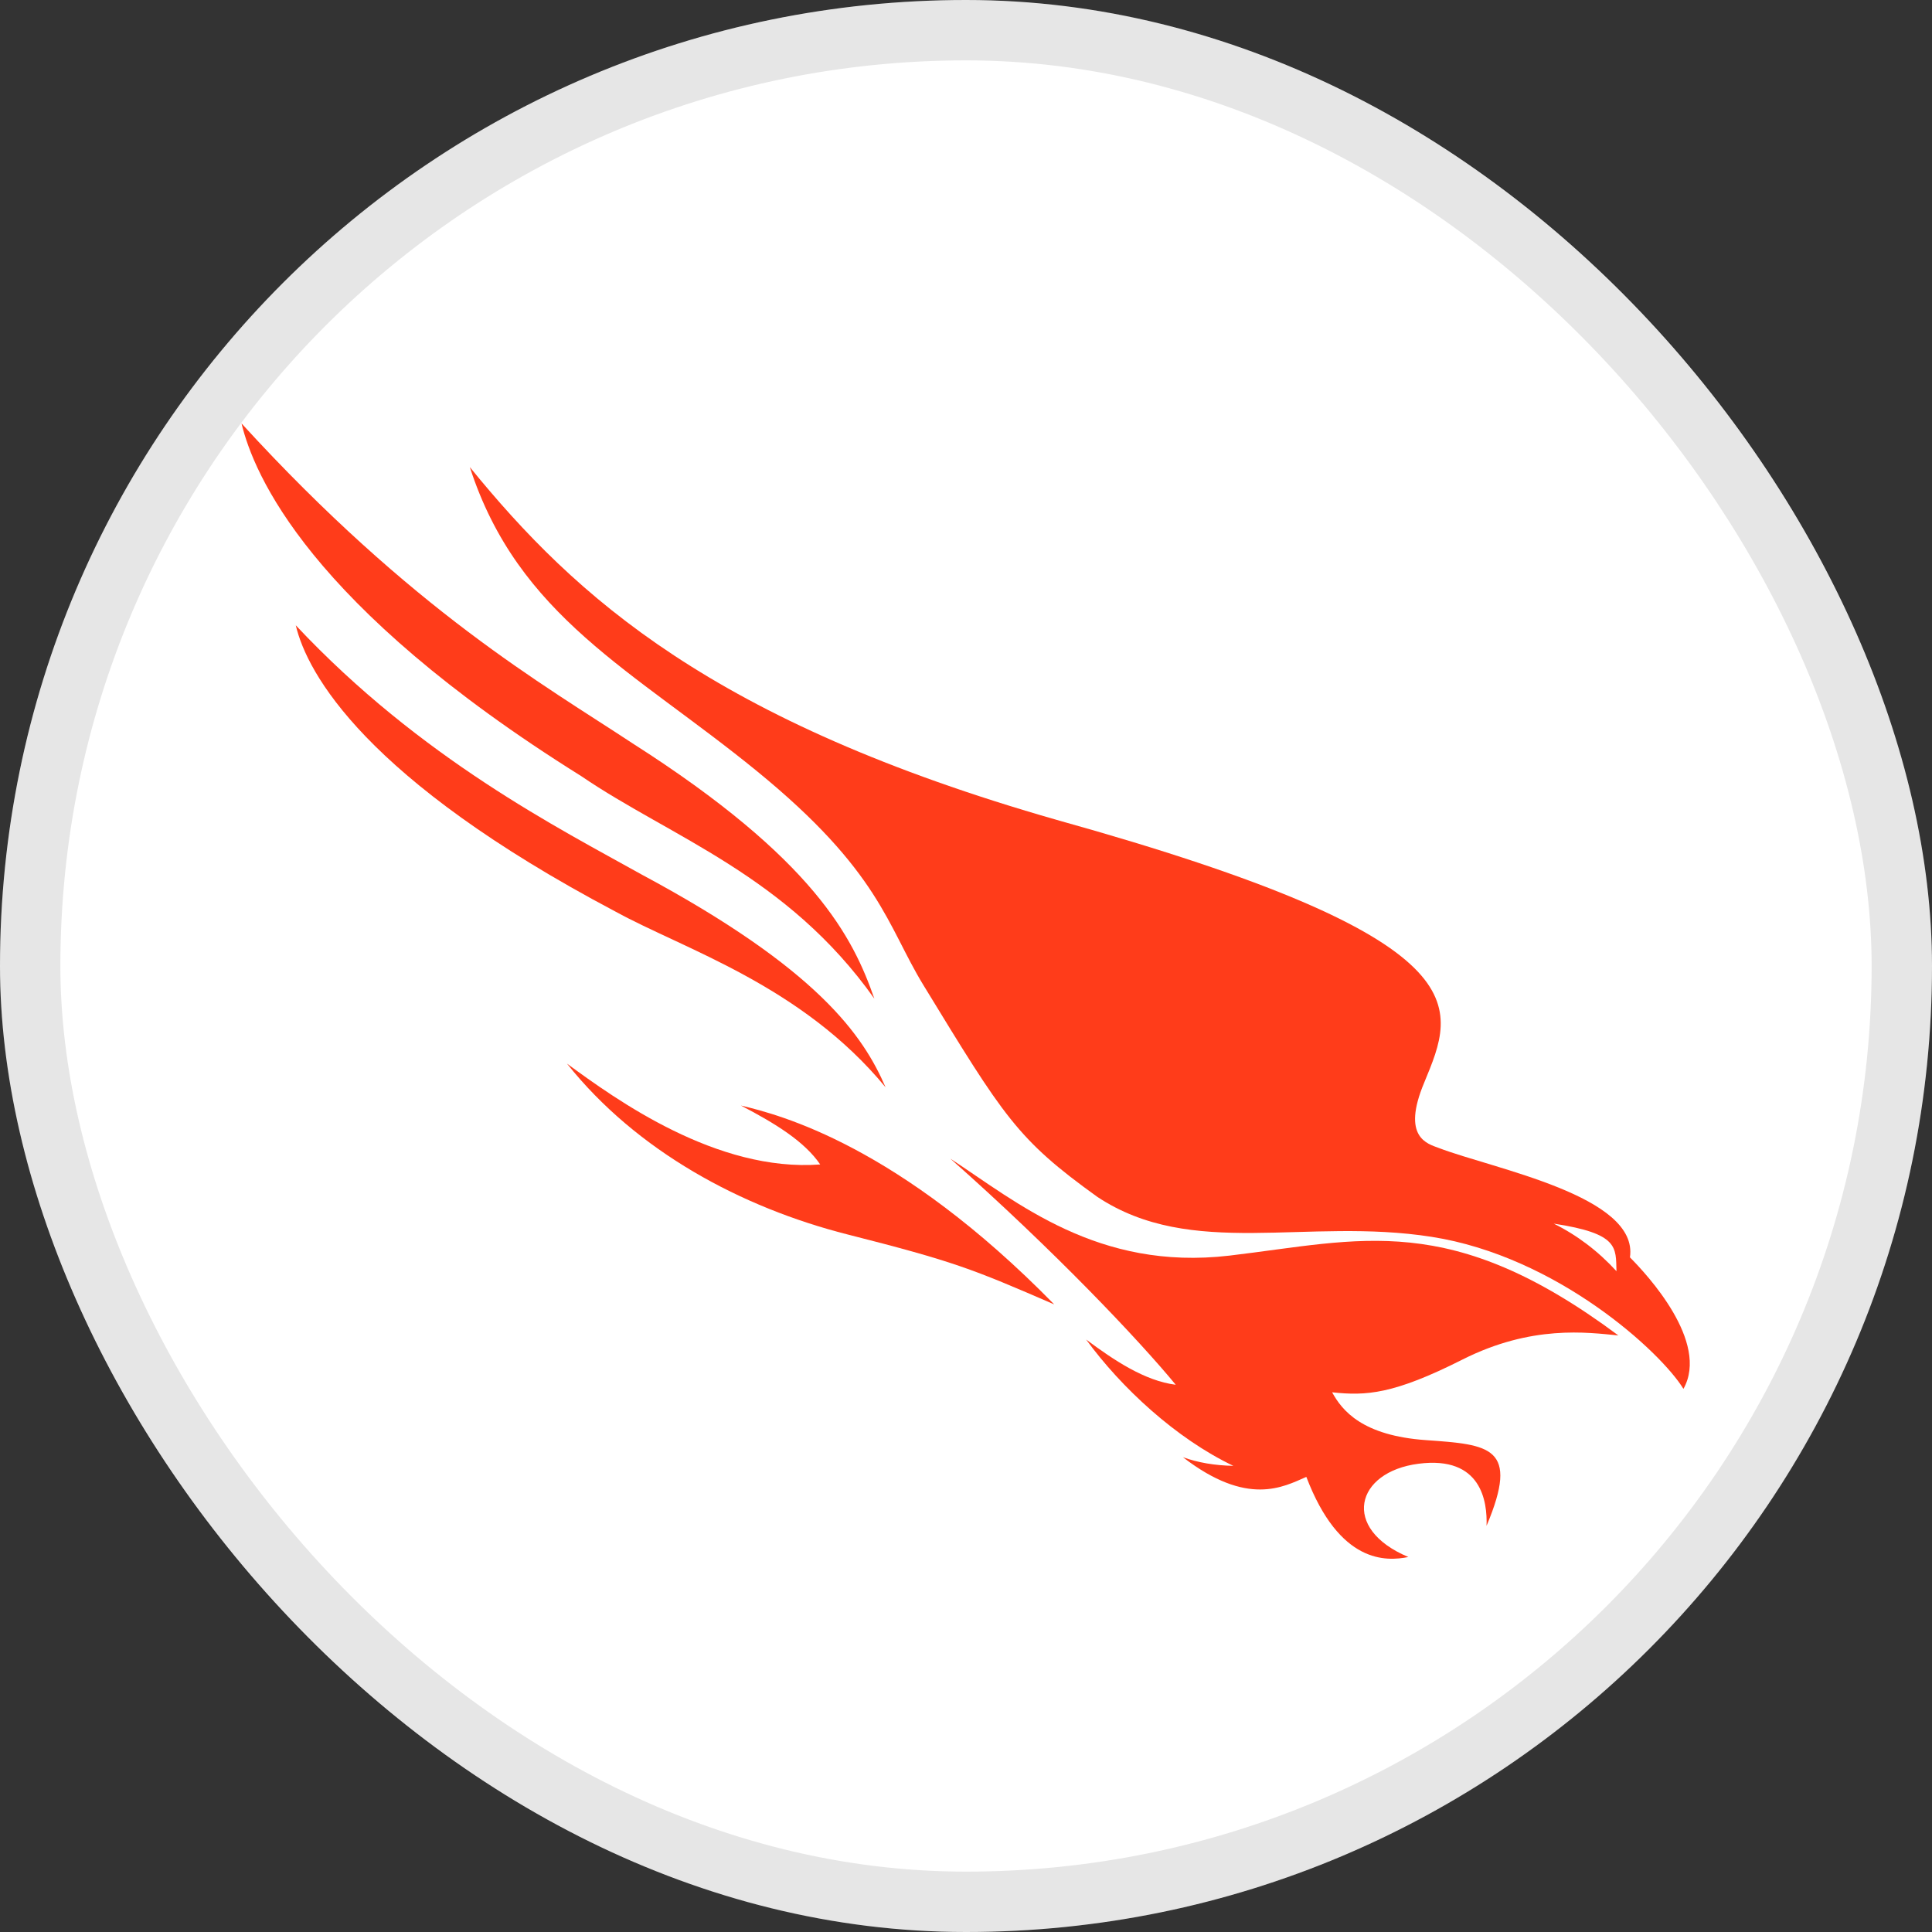 <svg width="32" height="32" viewBox="0 0 32 32" fill="none" xmlns="http://www.w3.org/2000/svg">
<rect x="0" y="0" width="32" height="32" fill="#333333" stroke="none"/>
<rect width="32" height="32" rx="16" fill="white"/>
<rect x="0.5" y="0.5" width="31" height="31" rx="15.5" stroke="black" stroke-opacity="0.1"/>
<g clip-path="url(#clip0_9520_4217)">
<path d="M26.805 22.119C26.288 22.069 25.371 21.94 24.224 22.518C23.077 23.097 22.627 23.121 22.064 23.061C22.23 23.364 22.564 23.779 23.619 23.853C24.673 23.928 25.177 23.959 24.622 25.272C24.636 24.876 24.541 24.109 23.496 24.244C22.449 24.378 22.206 25.32 23.327 25.789C22.962 25.862 22.189 25.907 21.637 24.462C21.255 24.628 20.664 24.961 19.593 24.136C19.843 24.226 20.121 24.273 20.428 24.279C19.478 23.826 18.57 22.983 17.99 22.187C18.451 22.53 18.959 22.871 19.474 22.936C18.865 22.196 17.461 20.713 15.741 19.191C16.846 19.913 18.18 21.052 20.363 20.797C22.547 20.539 24.014 20.04 26.805 22.119Z" fill="#FF3C1A"/>
<path d="M17.461 21.605C16.093 21.012 15.8 20.894 14.04 20.447C12.28 20 10.548 19.069 9.391 17.617C10.207 18.215 11.873 19.417 13.585 19.287C13.325 18.906 12.845 18.61 12.272 18.311C12.92 18.466 14.877 18.967 17.461 21.605Z" fill="#FF3C1A"/>
<path d="M9.627 12.855C5.102 10.028 4.203 7.85 4 7.013C6.843 10.121 9.002 11.338 10.472 12.309C13.492 14.235 14.129 15.529 14.482 16.541C13.033 14.496 11.115 13.87 9.627 12.855Z" fill="#FF3C1A"/>
<path d="M10.189 15.096C6.049 12.907 5.087 11.155 4.899 10.357C6.971 12.566 9.275 13.729 10.626 14.484C13.551 16.052 14.297 17.152 14.668 18.009C13.274 16.318 11.336 15.726 10.189 15.096Z" fill="#FF3C1A"/>
<path fill-rule="evenodd" clip-rule="evenodd" d="M23.59 17.93C23.206 18.843 23.649 18.945 23.828 19.013C24.739 19.362 27.148 19.808 26.997 20.826C27.278 21.108 28.319 22.227 27.883 23.004C27.51 22.394 25.791 20.811 23.713 20.486C21.634 20.16 19.74 20.862 18.174 19.823C16.845 18.867 16.631 18.505 15.293 16.314C14.692 15.33 14.575 14.435 12.534 12.77C10.493 11.104 8.583 10.217 7.782 7.737C9.536 9.892 11.804 11.95 17.506 13.581C24.648 15.572 24.108 16.668 23.59 17.93ZM26.774 21.055C26.762 20.66 26.816 20.432 25.735 20.267C26.12 20.458 26.467 20.72 26.774 21.055Z" fill="#FF3C1A"/>
</g>
<defs>
<clipPath id="clip0_9520_4217">
<rect width="24" height="18.819" fill="white" transform="translate(4 7)"/>
</clipPath>
</defs>
</svg>
